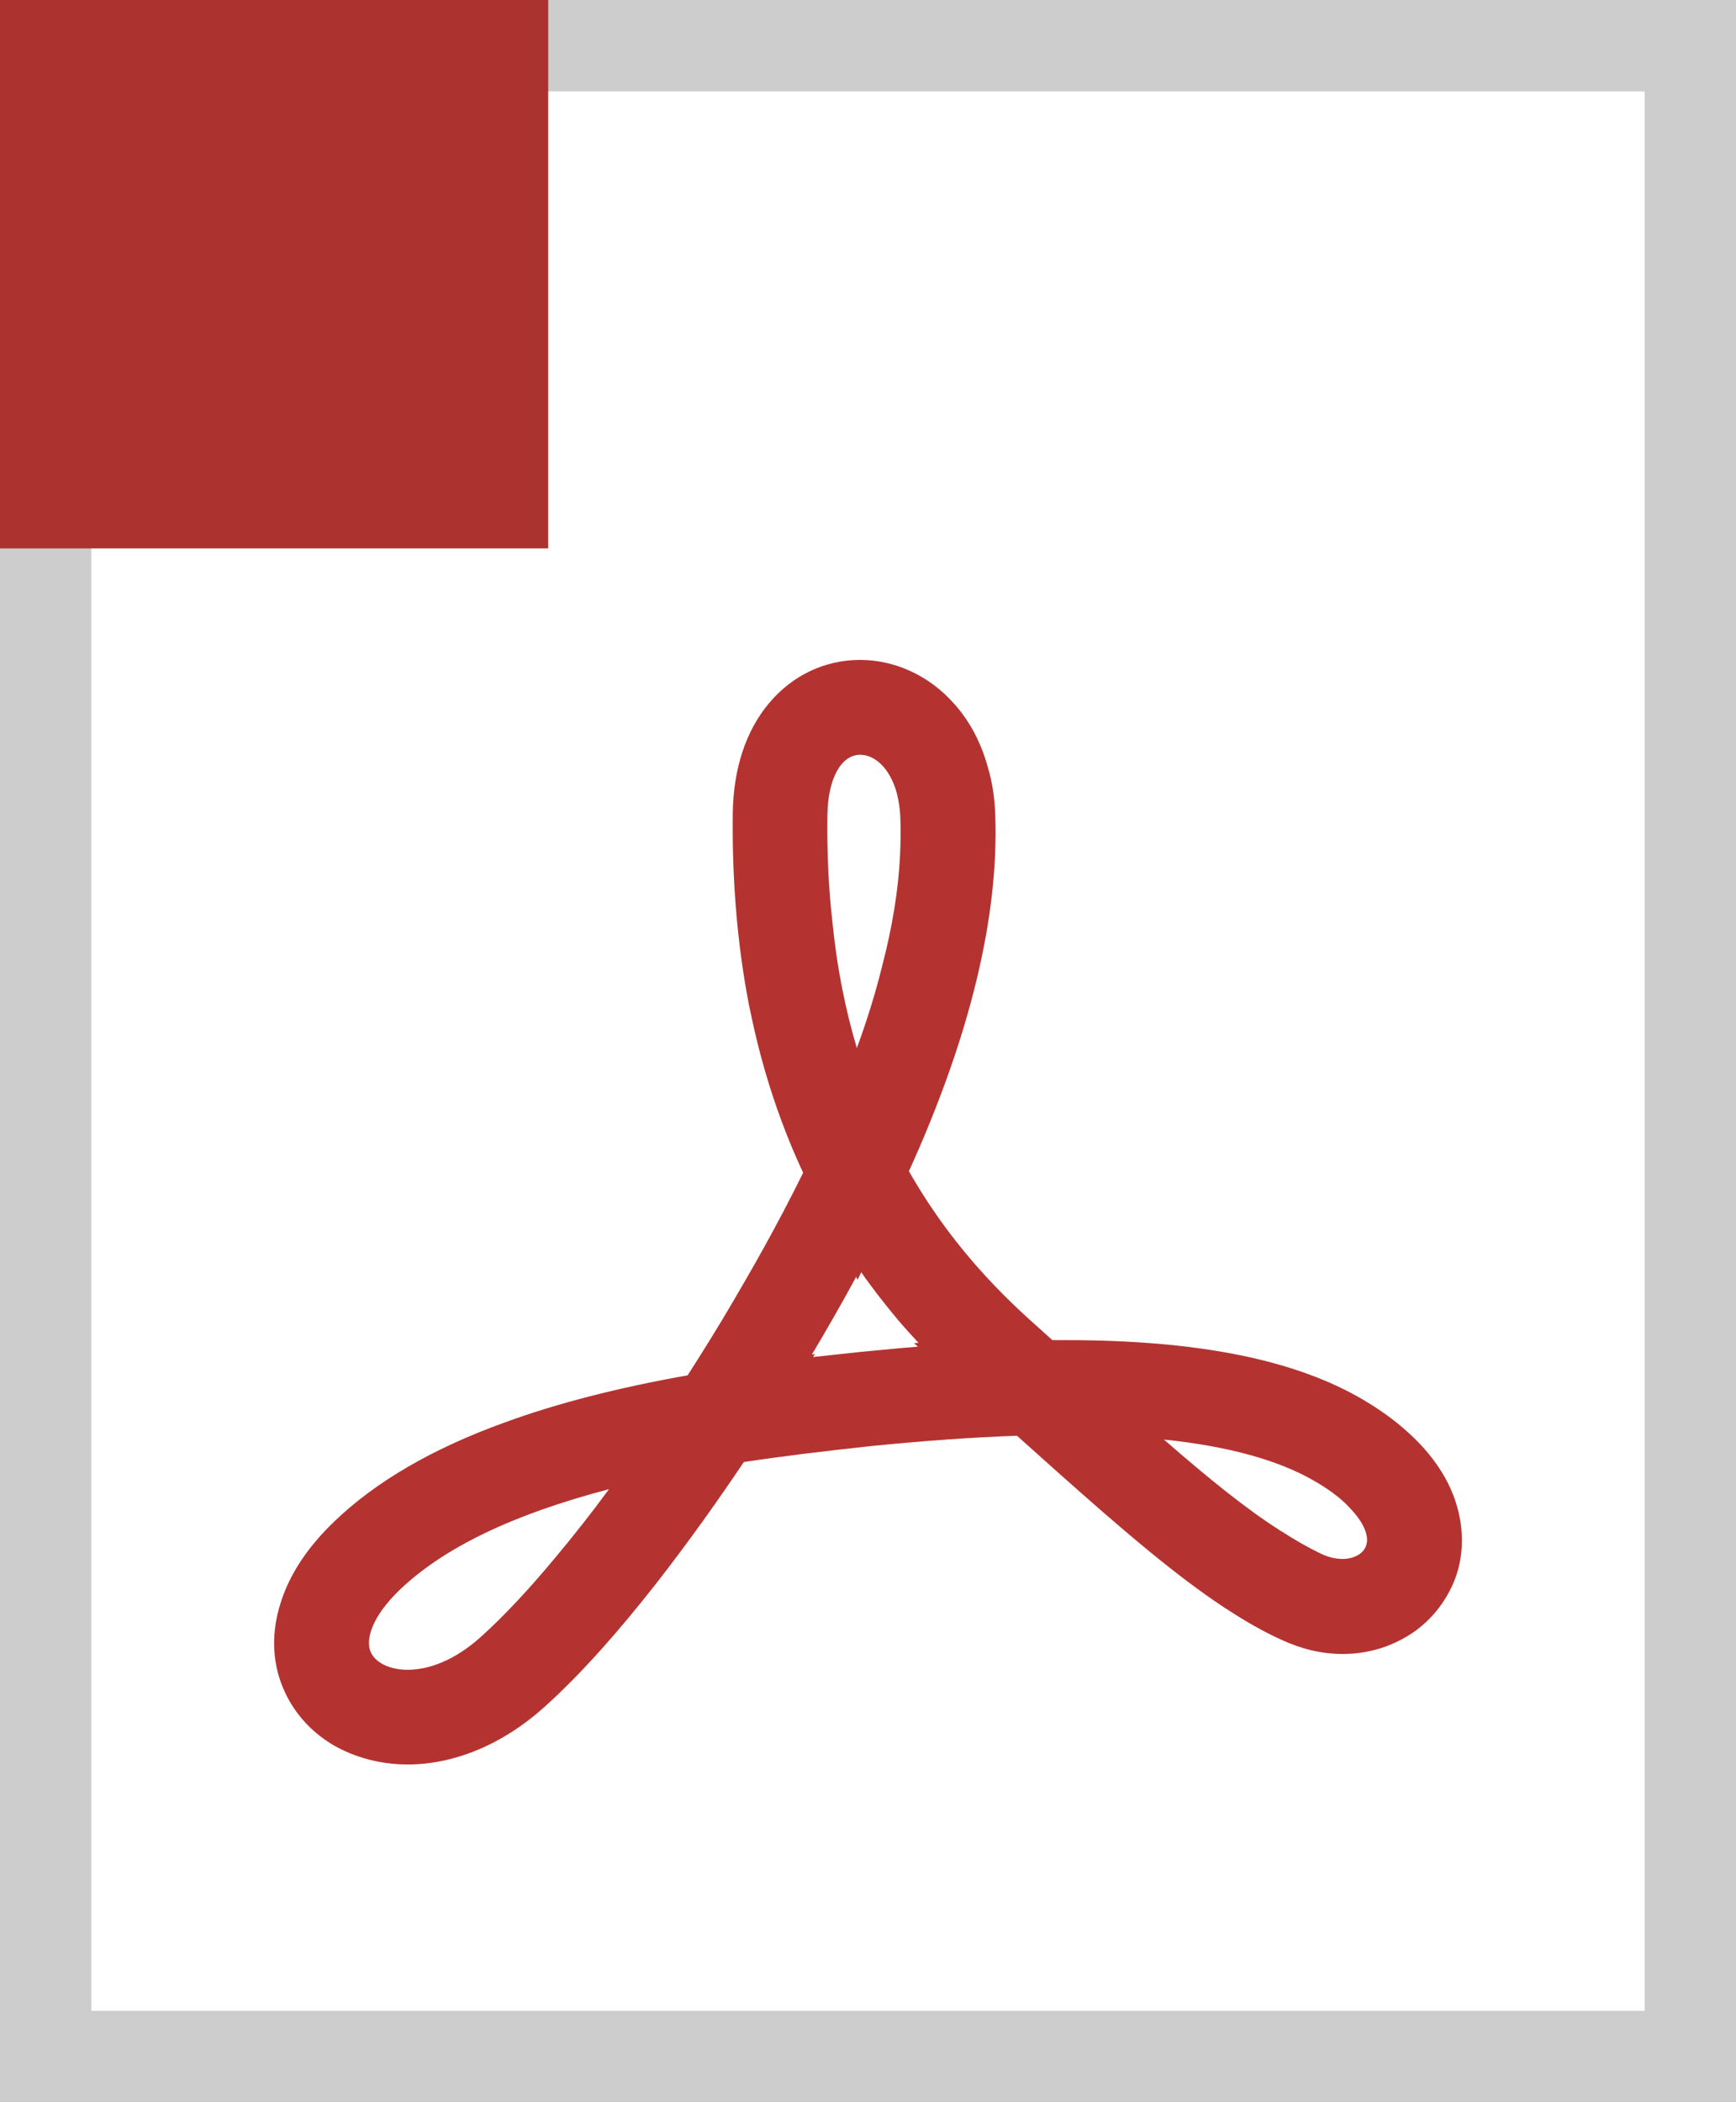 <?xml version="1.0" encoding="utf-8"?>
<!-- Generator: Adobe Illustrator 16.0.0, SVG Export Plug-In . SVG Version: 6.00 Build 0)  -->
<!DOCTYPE svg PUBLIC "-//W3C//DTD SVG 1.1//EN" "http://www.w3.org/Graphics/SVG/1.1/DTD/svg11.dtd">
<svg version="1.1" id="_x34_" xmlns="http://www.w3.org/2000/svg" xmlns:xlink="http://www.w3.org/1999/xlink" x="0px" y="0px"
	 width="19px" height="23px" viewBox="0 0 19 23" enable-background="new 0 0 19 23" xml:space="preserve">
<rect x="0" y="0" width="19" height="23" fill="#333333" stroke="none"/>
<g>
	<rect x="0.5" y="0.5" fill="#FFFFFF" width="18" height="22"/>
	<path fill="#CDCDCD" d="M18,1v21H1V1H18 M19,0H0v23h19V0L19,0z"/>
</g>
<rect fill="#AB322F" width="6" height="6"/>
<g>
	<path fill="#B43331" d="M15.813,16.162c-0.1-0.176-0.236-0.342-0.406-0.494c-0.14-0.127-0.303-0.245-0.488-0.354
		c-0.746-0.439-1.81-0.652-3.255-0.652h-0.146c-0.079-0.072-0.161-0.145-0.246-0.221c-0.548-0.494-0.985-1.03-1.324-1.627
		c0.667-1.47,0.985-2.78,0.945-3.895c-0.006-0.188-0.033-0.364-0.082-0.527c-0.073-0.264-0.194-0.497-0.364-0.688
		c-0.003-0.003-0.003-0.003-0.006-0.006C10.172,7.393,9.796,7.22,9.414,7.22c-0.385,0-0.74,0.167-0.997,0.473
		C8.162,7.997,8.026,8.412,8.02,8.9c-0.009,0.746,0.052,1.452,0.179,2.104c0.012,0.051,0.021,0.103,0.033,0.154
		c0.127,0.591,0.315,1.152,0.558,1.673C8.505,13.41,8.217,13.91,8.017,14.25c-0.151,0.258-0.318,0.527-0.491,0.797
		c-0.779,0.139-1.439,0.309-2.016,0.521c-0.779,0.282-1.403,0.646-1.852,1.079c-0.291,0.279-0.488,0.576-0.585,0.885
		c-0.103,0.318-0.097,0.637,0.019,0.921c0.106,0.264,0.297,0.485,0.551,0.637c0.061,0.036,0.125,0.066,0.191,0.094
		c0.194,0.079,0.406,0.121,0.627,0.121c0.512,0,1.04-0.221,1.485-0.618c0.831-0.742,1.688-1.937,2.195-2.691
		c0.415-0.063,0.867-0.118,1.376-0.173c0.6-0.061,1.13-0.097,1.613-0.115c0.148,0.133,0.291,0.261,0.427,0.382
		c0.758,0.676,1.333,1.164,1.855,1.506c0,0.003,0.003,0.003,0.006,0.003c0.206,0.136,0.403,0.249,0.601,0.339
		c0.221,0.103,0.445,0.158,0.676,0.158c0.291,0,0.563-0.088,0.791-0.249c0.23-0.167,0.397-0.406,0.473-0.676
		C16.046,16.847,15.995,16.486,15.813,16.162z M9.111,10.091C9.068,9.715,9.05,9.324,9.056,8.912
		c0.006-0.391,0.149-0.654,0.358-0.654c0.158,0,0.324,0.142,0.4,0.415c0.021,0.082,0.037,0.176,0.04,0.282
		c0.006,0.127,0.003,0.261-0.003,0.397c-0.018,0.385-0.085,0.794-0.2,1.233c-0.07,0.282-0.161,0.576-0.273,0.882
		C9.25,11.037,9.159,10.579,9.111,10.091z M4.055,18.069c-0.052-0.127,0.006-0.373,0.321-0.676c0.482-0.46,1.236-0.824,2.289-1.1
		c-0.2,0.273-0.397,0.521-0.588,0.749c-0.291,0.351-0.57,0.648-0.821,0.873C5.04,18.108,4.804,18.229,4.58,18.26
		c-0.04,0.006-0.079,0.009-0.118,0.009C4.264,18.269,4.104,18.19,4.055,18.069z M8.899,14.847l0.021-0.033l-0.033,0.006
		c0.006-0.015,0.015-0.03,0.024-0.042c0.127-0.215,0.288-0.491,0.46-0.809l0.015,0.033l0.04-0.082
		c0.127,0.182,0.267,0.36,0.412,0.533c0.07,0.082,0.143,0.161,0.215,0.239l-0.049,0.003l0.042,0.039
		c-0.124,0.009-0.254,0.021-0.385,0.034c-0.082,0.009-0.167,0.015-0.251,0.024C9.235,14.811,9.063,14.829,8.899,14.847z M14,16.738
		c-0.361-0.23-0.764-0.555-1.261-0.988c0.706,0.073,1.261,0.227,1.655,0.458c0.173,0.1,0.303,0.203,0.391,0.303
		c0.146,0.155,0.197,0.294,0.17,0.388c-0.024,0.094-0.13,0.157-0.261,0.157c-0.076,0-0.155-0.018-0.236-0.057
		c-0.14-0.067-0.285-0.149-0.439-0.249C14.012,16.75,14.006,16.744,14,16.738z"/>
</g>
</svg>

